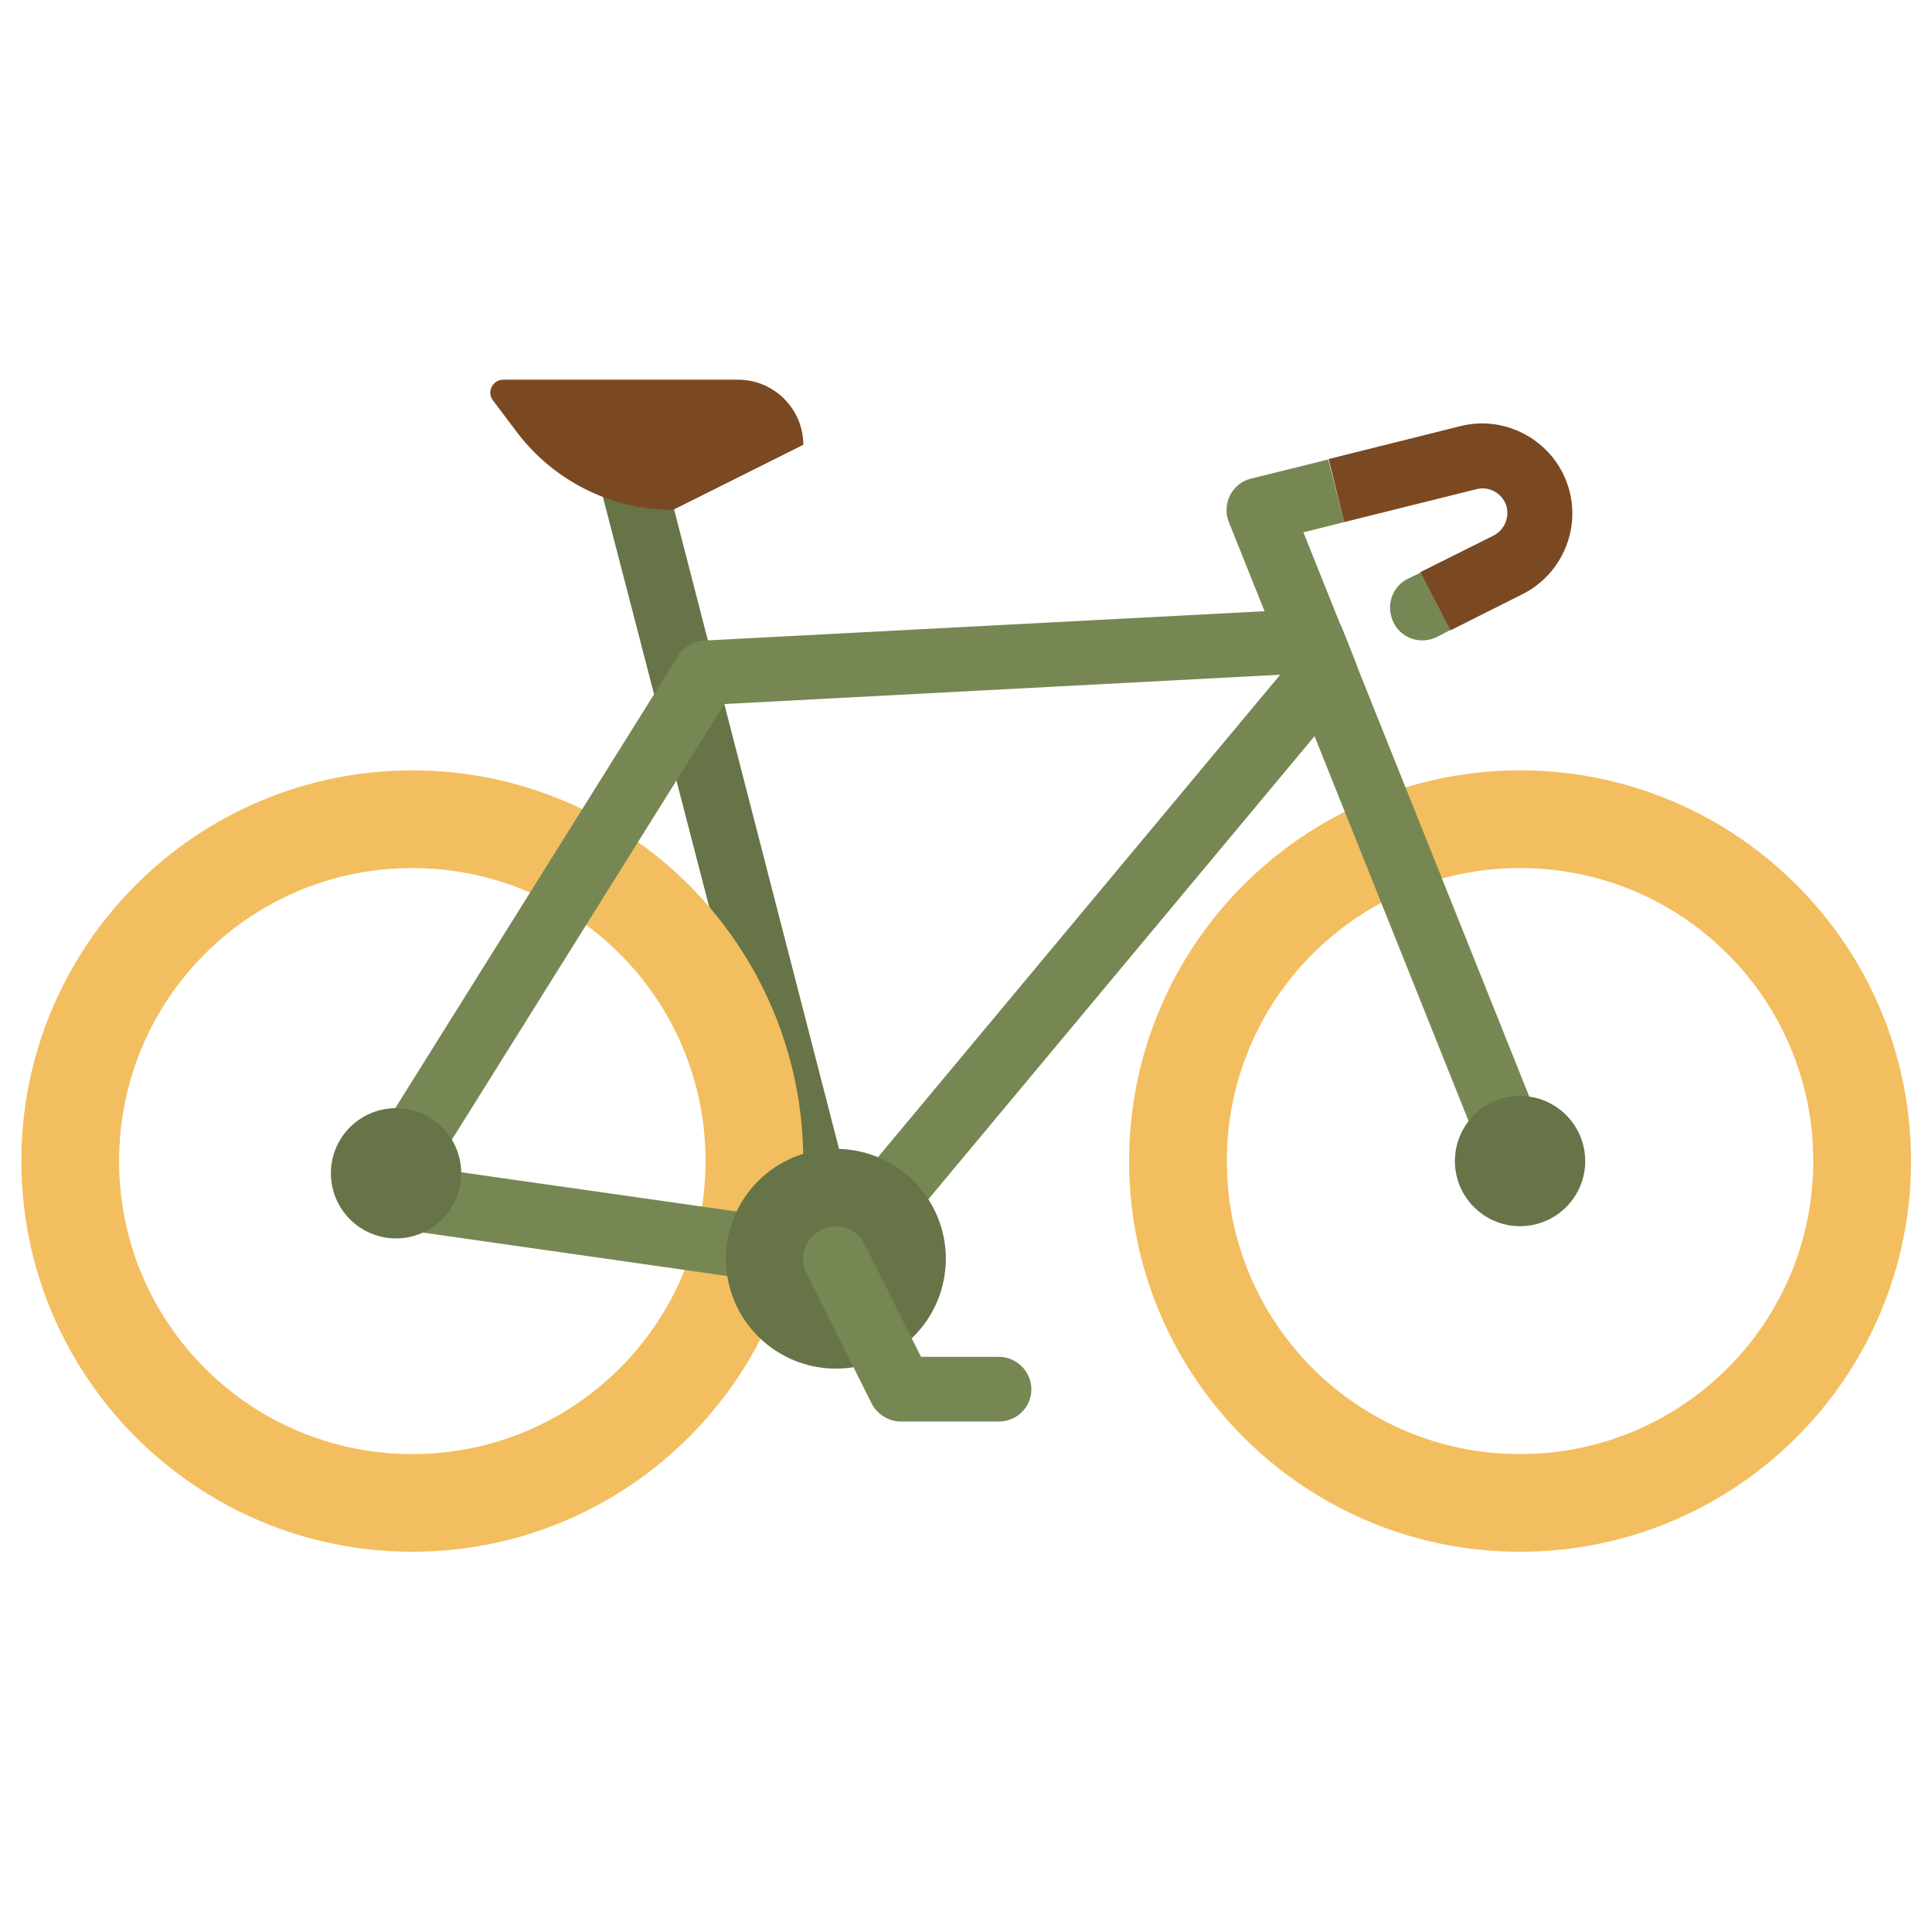 <svg xmlns="http://www.w3.org/2000/svg" xmlns:xlink="http://www.w3.org/1999/xlink" width="1200" zoomAndPan="magnify" viewBox="0 0 900 900" height="1200" preserveAspectRatio="xMidYMid meet" version="1.0"><defs><clipPath id="8d576f964c"><path d="M 9.469 358 L 375 358 L 375 722.871 L 9.469 722.871 Z M 9.469 358 " clip-rule="nonzero"/></clipPath><clipPath id="98223f184a"><path d="M 525 358 L 890.719 358 L 890.719 722.871 L 525 722.871 Z M 525 358 " clip-rule="nonzero"/></clipPath><clipPath id="4b77bfdbb4"><path d="M 228 176.871 L 375 176.871 L 375 238 L 228 238 Z M 228 176.871 " clip-rule="nonzero"/></clipPath></defs><path fill="#667447" d="M 387.488 597.746 C 380.656 597.746 374.586 593.195 372.879 586.371 L 277.453 218.391 C 275.367 210.238 281.438 202.844 289.598 200.566 C 297.754 198.484 305.152 202.844 307.238 210.996 L 402.098 578.785 C 404.184 586.938 399.25 595.09 391.281 597.176 C 389.953 597.555 388.816 597.746 387.488 597.746 Z M 387.488 597.746 " fill-opacity="1" fill-rule="nonzero"/><g clip-path="url(#8d576f964c)"><path fill="#f3be5f" d="M 192.082 358.871 C 91.535 358.871 9.957 440.391 9.957 540.871 C 9.957 641.348 91.535 722.871 192.082 722.871 C 292.633 722.871 374.207 641.348 374.207 540.871 C 374.207 440.391 292.633 358.871 192.082 358.871 Z M 192.082 677.371 C 116.578 677.371 55.488 616.324 55.488 540.871 C 55.488 465.418 116.578 404.371 192.082 404.371 C 267.59 404.371 328.676 465.418 328.676 540.871 C 328.676 616.324 267.59 677.371 192.082 677.371 Z M 192.082 677.371 " fill-opacity="1" fill-rule="nonzero"/></g><g clip-path="url(#98223f184a)"><path fill="#f3be5f" d="M 708.102 358.871 C 607.555 358.871 525.977 440.391 525.977 540.871 C 525.977 641.348 607.555 722.871 708.102 722.871 C 808.652 722.871 890.227 641.348 890.227 540.871 C 890.227 440.391 808.652 358.871 708.102 358.871 Z M 708.102 677.371 C 632.598 677.371 571.508 616.324 571.508 540.871 C 571.508 465.418 632.598 404.371 708.102 404.371 C 783.609 404.371 844.695 465.418 844.695 540.871 C 844.695 616.324 783.609 677.371 708.102 677.371 Z M 708.102 677.371 " fill-opacity="1" fill-rule="nonzero"/></g><path fill="#768753" d="M 389.387 601.535 C 388.625 601.535 387.867 601.535 387.297 601.348 L 174.82 571.016 C 169.695 570.254 165.332 567.031 163.246 562.484 C 161.16 557.742 161.352 552.434 164.195 548.074 L 315.965 305.406 C 318.621 301.238 323.176 298.582 328.109 298.395 L 610.59 283.605 C 617.039 283.227 623.113 287.02 625.387 293.086 L 631.27 307.871 C 633.355 312.992 632.406 318.867 628.805 323.23 L 401.148 596.23 C 398.113 599.641 393.938 601.535 389.387 601.535 Z M 202.137 544.281 L 383.125 570.066 L 596.363 314.316 L 337.402 327.969 Z M 202.137 544.281 " fill-opacity="1" fill-rule="nonzero"/><path fill="#768753" d="M 626.148 243.223 L 607.176 247.965 L 722.141 535.184 C 725.176 542.957 721.383 551.867 713.605 554.898 C 711.707 555.656 709.809 556.035 707.914 556.035 C 701.844 556.035 696.152 552.434 693.875 546.559 L 572.457 243.223 C 570.75 239.242 571.129 234.504 573.027 230.711 C 574.926 226.922 578.527 223.887 582.891 222.938 L 618.75 214.027 Z M 626.148 243.223 " fill-opacity="1" fill-rule="nonzero"/><path fill="#768753" d="M 675.664 293.465 L 669.402 296.688 C 661.812 300.48 652.707 297.445 649.102 289.863 C 645.496 282.277 648.344 273.18 655.934 269.578 L 661.812 266.734 Z M 675.664 293.465 " fill-opacity="1" fill-rule="nonzero"/><path fill="#7a4922" d="M 661.625 266.543 L 695.773 249.48 C 700.895 246.828 703.359 240.949 701.652 235.453 C 699.754 229.766 693.684 226.352 687.805 227.867 L 626.148 243.223 L 618.938 213.84 L 680.406 198.484 C 701.465 193.176 723.469 205.309 730.301 225.973 C 736.941 245.688 727.832 267.492 709.242 276.781 L 675.66 293.652 Z M 661.625 266.543 " fill-opacity="1" fill-rule="nonzero"/><g clip-path="url(#4b77bfdbb4)"><path fill="#7a4922" d="M 234.578 176.871 L 343.855 176.871 C 360.547 176.871 374.207 190.52 374.207 207.203 L 313.5 237.535 C 284.852 237.535 257.914 224.078 240.648 201.137 L 229.645 186.539 C 226.609 182.559 229.457 176.871 234.578 176.871 Z M 234.578 176.871 " fill-opacity="1" fill-rule="nonzero"/></g><path fill="#667447" d="M 214.848 546.559 C 214.848 547.551 214.801 548.543 214.703 549.531 C 214.605 550.52 214.461 551.5 214.266 552.477 C 214.07 553.449 213.832 554.414 213.543 555.363 C 213.254 556.312 212.918 557.246 212.539 558.164 C 212.156 559.082 211.734 559.98 211.266 560.855 C 210.797 561.734 210.285 562.586 209.734 563.41 C 209.18 564.234 208.59 565.031 207.957 565.801 C 207.328 566.57 206.66 567.305 205.957 568.008 C 205.254 568.711 204.52 569.375 203.75 570.004 C 202.984 570.637 202.184 571.227 201.359 571.777 C 200.531 572.332 199.68 572.84 198.805 573.309 C 197.926 573.777 197.027 574.203 196.109 574.582 C 195.191 574.961 194.258 575.297 193.305 575.586 C 192.355 575.875 191.391 576.113 190.418 576.309 C 189.441 576.504 188.461 576.648 187.469 576.746 C 186.48 576.844 185.488 576.891 184.496 576.891 C 183.5 576.891 182.508 576.844 181.52 576.746 C 180.531 576.648 179.547 576.504 178.574 576.309 C 177.598 576.113 176.633 575.875 175.684 575.586 C 174.73 575.297 173.797 574.961 172.879 574.582 C 171.961 574.203 171.062 573.777 170.188 573.309 C 169.309 572.84 168.457 572.332 167.629 571.777 C 166.805 571.227 166.008 570.637 165.238 570.004 C 164.469 569.375 163.734 568.711 163.031 568.008 C 162.328 567.305 161.66 566.57 161.031 565.801 C 160.398 565.031 159.809 564.234 159.258 563.41 C 158.703 562.586 158.195 561.734 157.727 560.855 C 157.258 559.98 156.832 559.082 156.449 558.164 C 156.07 557.246 155.734 556.312 155.449 555.363 C 155.16 554.414 154.918 553.449 154.723 552.477 C 154.531 551.5 154.383 550.52 154.285 549.531 C 154.188 548.543 154.141 547.551 154.141 546.559 C 154.141 545.562 154.188 544.574 154.285 543.586 C 154.383 542.598 154.531 541.613 154.723 540.641 C 154.918 539.664 155.16 538.703 155.449 537.754 C 155.734 536.801 156.07 535.867 156.449 534.949 C 156.832 534.031 157.258 533.137 157.727 532.258 C 158.195 531.383 158.703 530.531 159.258 529.707 C 159.809 528.879 160.398 528.082 161.031 527.316 C 161.66 526.547 162.328 525.812 163.031 525.109 C 163.734 524.406 164.469 523.738 165.238 523.109 C 166.008 522.48 166.805 521.887 167.629 521.336 C 168.457 520.785 169.309 520.273 170.188 519.805 C 171.062 519.336 171.961 518.914 172.879 518.535 C 173.797 518.152 174.73 517.82 175.684 517.531 C 176.633 517.242 177.598 517 178.574 516.809 C 179.547 516.613 180.531 516.469 181.52 516.371 C 182.508 516.273 183.5 516.223 184.496 516.223 C 185.488 516.223 186.48 516.273 187.469 516.371 C 188.461 516.469 189.441 516.613 190.418 516.809 C 191.391 517 192.355 517.242 193.305 517.531 C 194.258 517.82 195.191 518.152 196.109 518.535 C 197.027 518.914 197.926 519.336 198.805 519.805 C 199.68 520.273 200.531 520.785 201.359 521.336 C 202.184 521.887 202.984 522.48 203.75 523.109 C 204.52 523.738 205.254 524.406 205.957 525.109 C 206.66 525.812 207.328 526.547 207.957 527.316 C 208.59 528.082 209.18 528.879 209.734 529.707 C 210.285 530.531 210.797 531.383 211.266 532.258 C 211.734 533.137 212.156 534.031 212.539 534.949 C 212.918 535.867 213.254 536.801 213.543 537.754 C 213.832 538.703 214.07 539.664 214.266 540.641 C 214.461 541.613 214.605 542.598 214.703 543.586 C 214.801 544.574 214.848 545.562 214.848 546.559 Z M 214.848 546.559 " fill-opacity="1" fill-rule="nonzero"/><path fill="#667447" d="M 738.457 540.871 C 738.457 541.863 738.41 542.855 738.312 543.844 C 738.215 544.832 738.066 545.812 737.875 546.789 C 737.68 547.762 737.438 548.727 737.148 549.676 C 736.863 550.625 736.527 551.559 736.148 552.477 C 735.766 553.395 735.34 554.293 734.871 555.168 C 734.406 556.047 733.895 556.895 733.34 557.723 C 732.789 558.547 732.199 559.344 731.566 560.113 C 730.938 560.883 730.27 561.617 729.566 562.32 C 728.863 563.023 728.129 563.688 727.359 564.316 C 726.59 564.949 725.793 565.539 724.969 566.09 C 724.141 566.645 723.289 567.152 722.41 567.621 C 721.535 568.09 720.637 568.516 719.719 568.895 C 718.801 569.273 717.867 569.609 716.914 569.898 C 715.965 570.188 715 570.426 714.023 570.621 C 713.051 570.816 712.066 570.961 711.078 571.059 C 710.09 571.156 709.098 571.203 708.102 571.203 C 707.109 571.203 706.117 571.156 705.129 571.059 C 704.137 570.961 703.156 570.816 702.18 570.621 C 701.207 570.426 700.242 570.188 699.293 569.898 C 698.34 569.609 697.406 569.273 696.488 568.895 C 695.57 568.516 694.672 568.09 693.793 567.621 C 692.918 567.152 692.066 566.645 691.238 566.09 C 690.414 565.539 689.613 564.949 688.848 564.316 C 688.078 563.688 687.344 563.023 686.641 562.32 C 685.938 561.617 685.27 560.883 684.641 560.113 C 684.008 559.344 683.418 558.547 682.863 557.723 C 682.312 556.895 681.801 556.047 681.332 555.168 C 680.863 554.293 680.441 553.395 680.059 552.477 C 679.68 551.559 679.344 550.625 679.055 549.676 C 678.766 548.727 678.527 547.762 678.332 546.789 C 678.137 545.812 677.992 544.832 677.895 543.844 C 677.797 542.855 677.75 541.863 677.75 540.871 C 677.75 539.875 677.797 538.887 677.895 537.898 C 677.992 536.91 678.137 535.926 678.332 534.953 C 678.527 533.977 678.766 533.016 679.055 532.066 C 679.344 531.113 679.68 530.18 680.059 529.262 C 680.441 528.344 680.863 527.449 681.332 526.57 C 681.801 525.695 682.312 524.844 682.863 524.02 C 683.418 523.191 684.008 522.395 684.641 521.629 C 685.27 520.859 685.938 520.125 686.641 519.422 C 687.344 518.719 688.078 518.051 688.848 517.422 C 689.613 516.793 690.414 516.199 691.238 515.648 C 692.066 515.098 692.918 514.586 693.793 514.117 C 694.672 513.648 695.57 513.227 696.488 512.848 C 697.406 512.465 698.34 512.133 699.293 511.844 C 700.242 511.555 701.207 511.312 702.18 511.121 C 703.156 510.926 704.137 510.781 705.129 510.684 C 706.117 510.586 707.109 510.535 708.102 510.535 C 709.098 510.535 710.09 510.586 711.078 510.684 C 712.066 510.781 713.051 510.926 714.023 511.121 C 715 511.312 715.965 511.555 716.914 511.844 C 717.867 512.133 718.801 512.465 719.719 512.848 C 720.637 513.227 721.535 513.648 722.41 514.117 C 723.289 514.586 724.141 515.098 724.969 515.648 C 725.793 516.199 726.59 516.793 727.359 517.422 C 728.129 518.051 728.863 518.719 729.566 519.422 C 730.27 520.125 730.938 520.859 731.566 521.629 C 732.199 522.395 732.789 523.191 733.34 524.02 C 733.895 524.844 734.406 525.695 734.871 526.57 C 735.34 527.449 735.766 528.344 736.148 529.262 C 736.527 530.18 736.863 531.113 737.148 532.066 C 737.438 533.016 737.68 533.977 737.875 534.953 C 738.066 535.926 738.215 536.91 738.312 537.898 C 738.41 538.887 738.457 539.875 738.457 540.871 Z M 738.457 540.871 " fill-opacity="1" fill-rule="nonzero"/><path fill="#667447" d="M 440.609 586.371 C 440.609 588.047 440.523 589.719 440.359 591.387 C 440.195 593.055 439.949 594.711 439.625 596.355 C 439.297 598 438.891 599.625 438.402 601.23 C 437.914 602.832 437.352 604.41 436.707 605.957 C 436.066 607.508 435.352 609.02 434.559 610.5 C 433.77 611.977 432.906 613.414 431.977 614.809 C 431.043 616.203 430.043 617.547 428.98 618.844 C 427.918 620.141 426.789 621.379 425.605 622.566 C 424.418 623.75 423.176 624.875 421.879 625.938 C 420.582 627.004 419.238 628 417.844 628.93 C 416.449 629.863 415.012 630.723 413.531 631.512 C 412.051 632.305 410.535 633.02 408.988 633.66 C 407.438 634.305 405.859 634.867 404.254 635.355 C 402.648 635.84 401.023 636.246 399.379 636.574 C 397.734 636.902 396.074 637.148 394.406 637.312 C 392.734 637.477 391.062 637.559 389.387 637.559 C 387.707 637.559 386.035 637.477 384.363 637.312 C 382.695 637.148 381.039 636.902 379.391 636.574 C 377.746 636.246 376.121 635.84 374.516 635.355 C 372.91 634.867 371.332 634.305 369.781 633.66 C 368.234 633.02 366.719 632.305 365.238 631.516 C 363.758 630.723 362.32 629.863 360.926 628.93 C 359.531 628 358.188 627.004 356.891 625.938 C 355.594 624.875 354.352 623.75 353.164 622.566 C 351.98 621.379 350.855 620.141 349.789 618.844 C 348.727 617.547 347.727 616.203 346.793 614.809 C 345.863 613.414 345 611.977 344.211 610.5 C 343.418 609.02 342.703 607.508 342.062 605.957 C 341.418 604.41 340.855 602.832 340.367 601.23 C 339.883 599.625 339.473 598 339.148 596.355 C 338.82 594.711 338.574 593.055 338.41 591.387 C 338.246 589.719 338.164 588.047 338.164 586.371 C 338.164 584.695 338.246 583.02 338.41 581.352 C 338.574 579.684 338.82 578.027 339.148 576.383 C 339.473 574.738 339.883 573.117 340.367 571.512 C 340.855 569.906 341.418 568.332 342.062 566.781 C 342.703 565.234 343.418 563.719 344.211 562.242 C 345 560.762 345.863 559.324 346.797 557.934 C 347.727 556.539 348.727 555.191 349.789 553.898 C 350.855 552.602 351.98 551.359 353.164 550.176 C 354.352 548.988 355.594 547.867 356.891 546.801 C 358.188 545.738 359.531 544.742 360.926 543.809 C 362.32 542.879 363.758 542.016 365.238 541.227 C 366.719 540.438 368.234 539.723 369.781 539.078 C 371.332 538.438 372.91 537.875 374.516 537.387 C 376.121 536.898 377.746 536.492 379.391 536.168 C 381.039 535.84 382.695 535.594 384.363 535.43 C 386.035 535.266 387.707 535.184 389.387 535.184 C 391.062 535.184 392.734 535.266 394.406 535.43 C 396.074 535.594 397.734 535.84 399.379 536.168 C 401.023 536.492 402.648 536.898 404.254 537.387 C 405.859 537.875 407.438 538.438 408.988 539.078 C 410.535 539.723 412.051 540.438 413.531 541.227 C 415.012 542.016 416.449 542.879 417.844 543.809 C 419.238 544.742 420.582 545.738 421.879 546.801 C 423.176 547.867 424.418 548.988 425.605 550.176 C 426.789 551.359 427.918 552.602 428.98 553.898 C 430.043 555.191 431.043 556.539 431.977 557.934 C 432.906 559.324 433.77 560.762 434.559 562.242 C 435.352 563.719 436.066 565.234 436.707 566.781 C 437.352 568.332 437.914 569.906 438.402 571.512 C 438.891 573.117 439.297 574.738 439.625 576.383 C 439.949 578.027 440.195 579.684 440.359 581.352 C 440.523 583.02 440.609 584.695 440.609 586.371 Z M 440.609 586.371 " fill-opacity="1" fill-rule="nonzero"/><path fill="#768753" d="M 465.27 662.203 L 419.738 662.203 C 414.047 662.203 408.734 658.98 406.078 653.863 L 375.727 593.195 C 371.93 585.613 374.965 576.512 382.555 572.91 C 390.145 569.117 399.25 572.152 402.855 579.734 L 429.035 632.059 L 465.27 632.059 C 473.617 632.059 480.449 638.887 480.449 647.227 C 480.449 655.566 473.617 662.203 465.27 662.203 Z M 465.27 662.203 " fill-opacity="1" fill-rule="nonzero"/></svg>